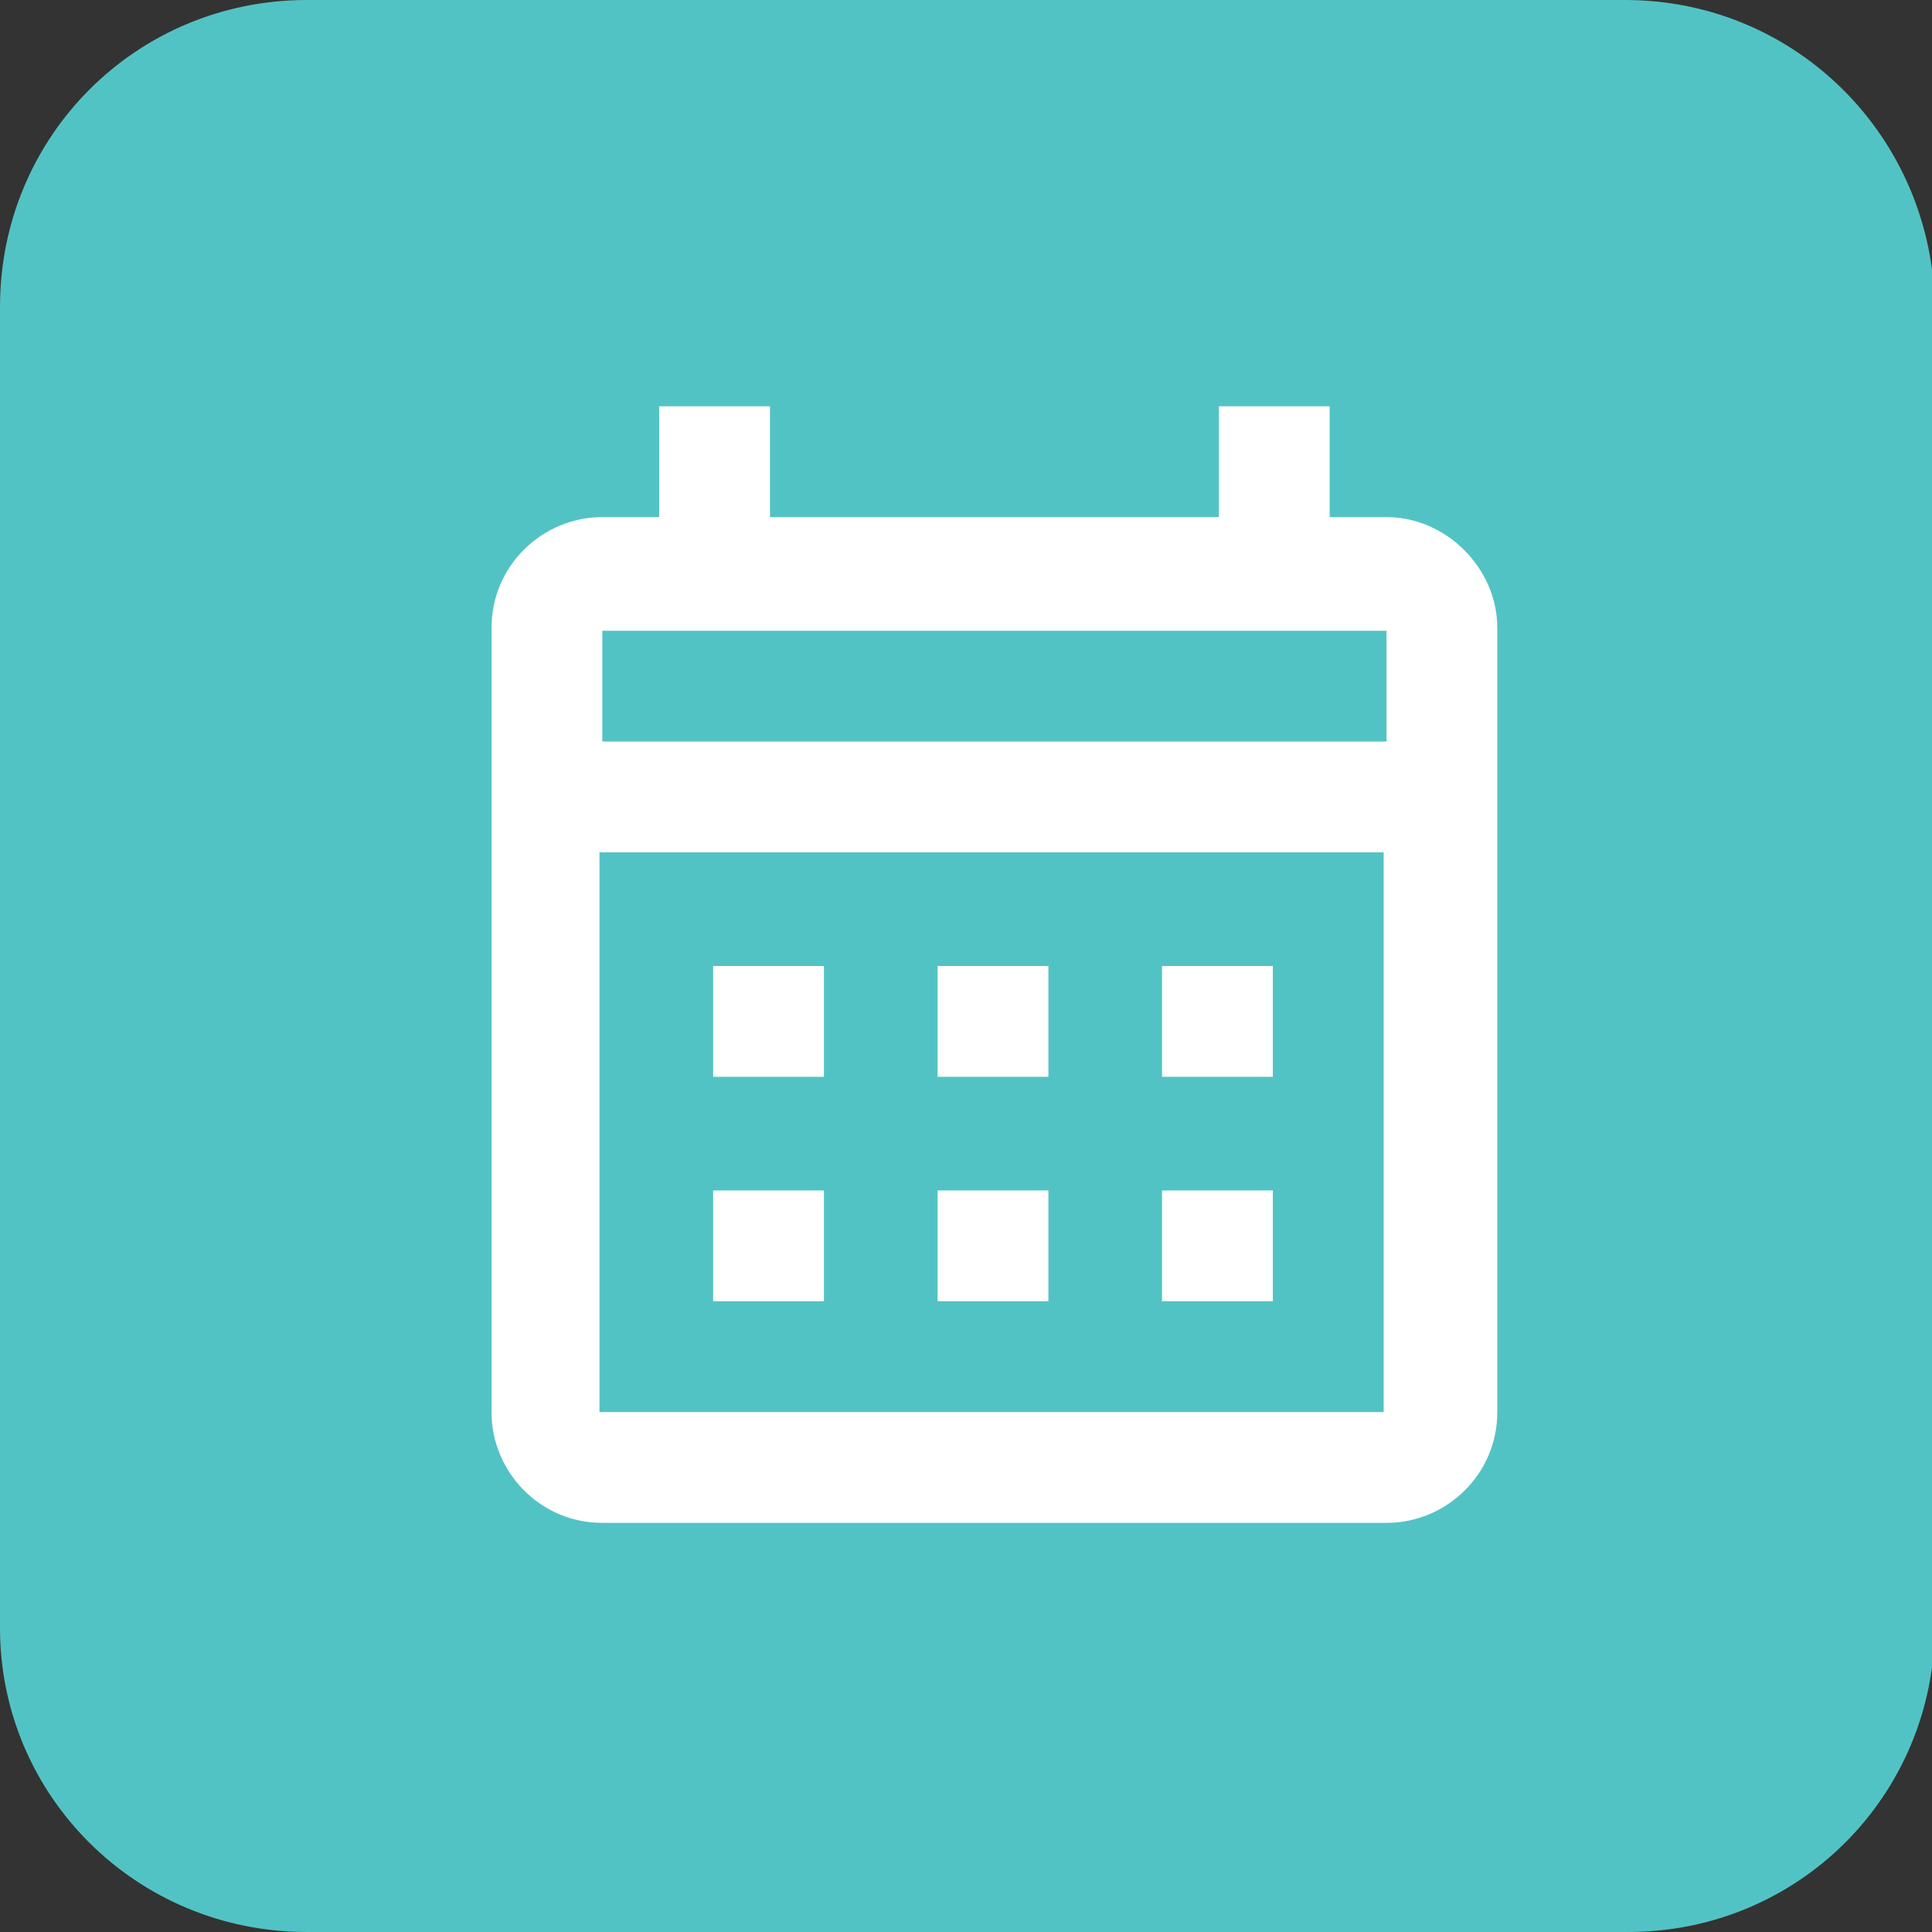 <?xml version="1.0" encoding="utf-8"?>
<!-- Generator: Adobe Illustrator 26.3.1, SVG Export Plug-In . SVG Version: 6.00 Build 0)  -->
<svg version="1.2" baseProfile="tiny" id="Layer_1" xmlns="http://www.w3.org/2000/svg" xmlns:xlink="http://www.w3.org/1999/xlink"
	 x="0px" y="0px" viewBox="0 0 68 68" overflow="visible" xml:space="preserve">
<rect x="0" y="0" width="68" height="68" fill="#333333" stroke="none"/>
<g>
	<path fill="#52C3C4" d="M57.2,0H10.8C4.8,0,0,4.8,0,10.8c0,0,0,0,0,0v46.5C0,63.2,4.8,68,10.8,68h46.5c6,0,10.8-4.8,10.8-10.8V10.8
		C68,4.8,63.2,0,57.2,0C57.2,0,57.2,0,57.2,0"/>
	<path id="Path_calendar-month-outline" fill="#FFFFFF" d="M25.1,34H29l0,3.9l-3.9,0L25.1,34 M52.7,22.1l0,27.6
		c0,2.2-1.8,3.9-3.9,3.9l-27.6,0c-2.2,0-3.9-1.8-3.9-3.9l0-27.6c0-2.2,1.8-3.9,3.9-3.9l2,0l0-3.9l3.9,0l0,3.9l15.8,0l0-3.9l3.9,0
		l0,3.9h2C50.9,18.2,52.7,20,52.7,22.1 M21.2,26.1l27.6,0l0-3.9l-27.6,0L21.2,26.1 M48.7,49.7l0-19.7l-27.6,0l0,19.7L48.7,49.7
		 M40.9,37.9l0-3.9h3.9l0,3.9H40.9 M33,37.9l0-3.9h3.9l0,3.9L33,37.9 M25.1,41.9H29l0,3.9l-3.9,0L25.1,41.9 M40.9,45.8l0-3.9l3.9,0
		l0,3.9H40.9 M33,45.8l0-3.9h3.9l0,3.9H33z"/>
</g>
</svg>
